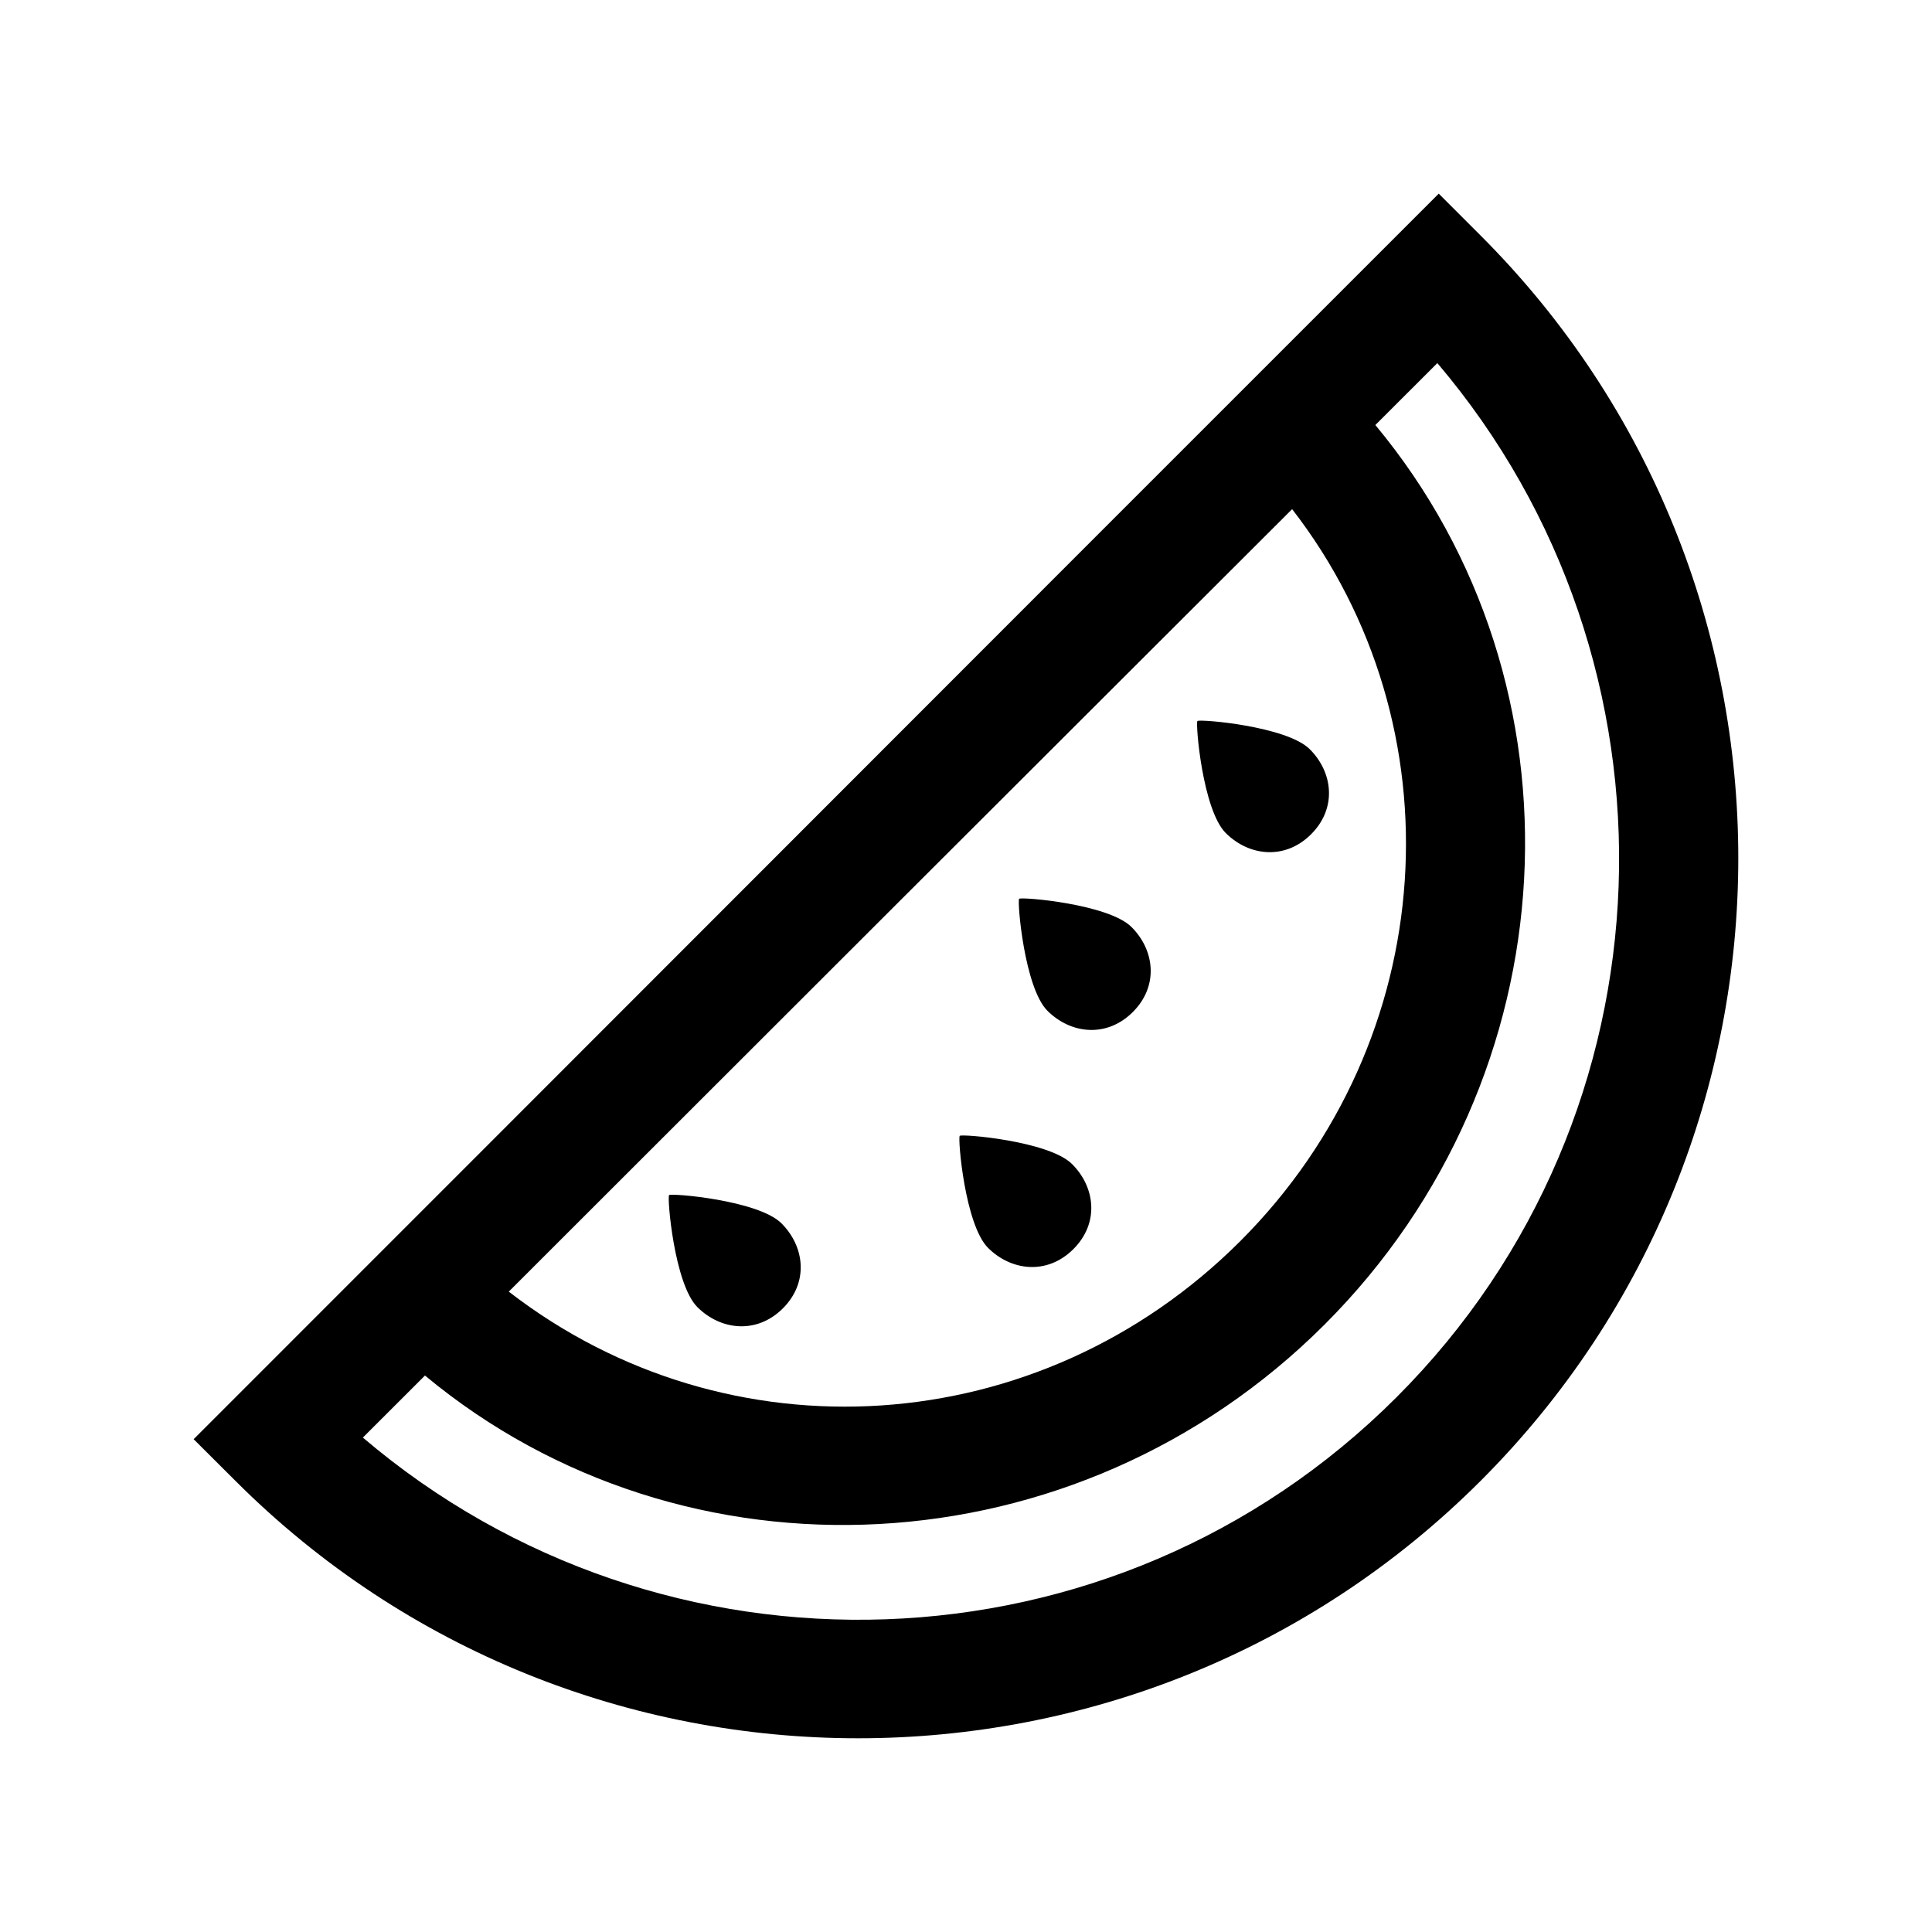 <?xml version="1.0" encoding="UTF-8"?>
<!-- Uploaded to: ICON Repo, www.svgrepo.com, Generator: ICON Repo Mixer Tools -->
<svg fill="#000000" width="800px" height="800px" version="1.1" viewBox="144 144 512 512" xmlns="http://www.w3.org/2000/svg">
 <path d="m525.28 195.32c-113.18 113.11-232.15 232.31-329.96 330.08l11.043 11.012c91.004 91 239.04 91 330.05 0 91.004-91 91.004-238.96 0-329.96zm-0.367 44.906c67.473 79.426 64.219 199.03-10.797 274.04-75.07 75.066-194.53 78.328-273.95 10.707l16.457-16.441c68.855 57.207 172.66 52.223 238.42-13.527 65.773-65.773 70.711-169.53 13.441-238.37zm-38.48 38.711c44.473 57.398 39.672 140.57-13.719 193.95-53.398 53.395-135.81 58.324-193.88 13.406 69.16-69.156 138.39-138.25 207.59-207.36zm-25.102 56.133c-0.559 0.555 1.355 23.559 7.504 29.691 6.148 6.133 15.676 7.25 22.609 0.336 6.934-6.914 5.812-16.414-0.34-22.547-6.148-6.129-29.215-8.035-29.773-7.477zm-47.246 47.113c-0.555 0.555 1.355 23.559 7.504 29.691 6.148 6.133 15.676 7.25 22.609 0.336 6.934-6.906 5.812-16.406-0.336-22.539-6.152-6.133-29.219-8.039-29.777-7.484zm-15.746 62.824c-0.559 0.555 1.355 23.559 7.504 29.691s15.676 7.25 22.609 0.336c6.934-6.91 5.812-16.41-0.34-22.543-6.148-6.133-29.219-8.039-29.773-7.484zm-77.023 15.707c-0.555 0.555 1.355 23.559 7.504 29.691 6.148 6.133 15.707 7.25 22.641 0.336 6.934-6.914 5.781-16.41-0.367-22.547-6.152-6.133-29.219-8.039-29.777-7.484z"/>
</svg>